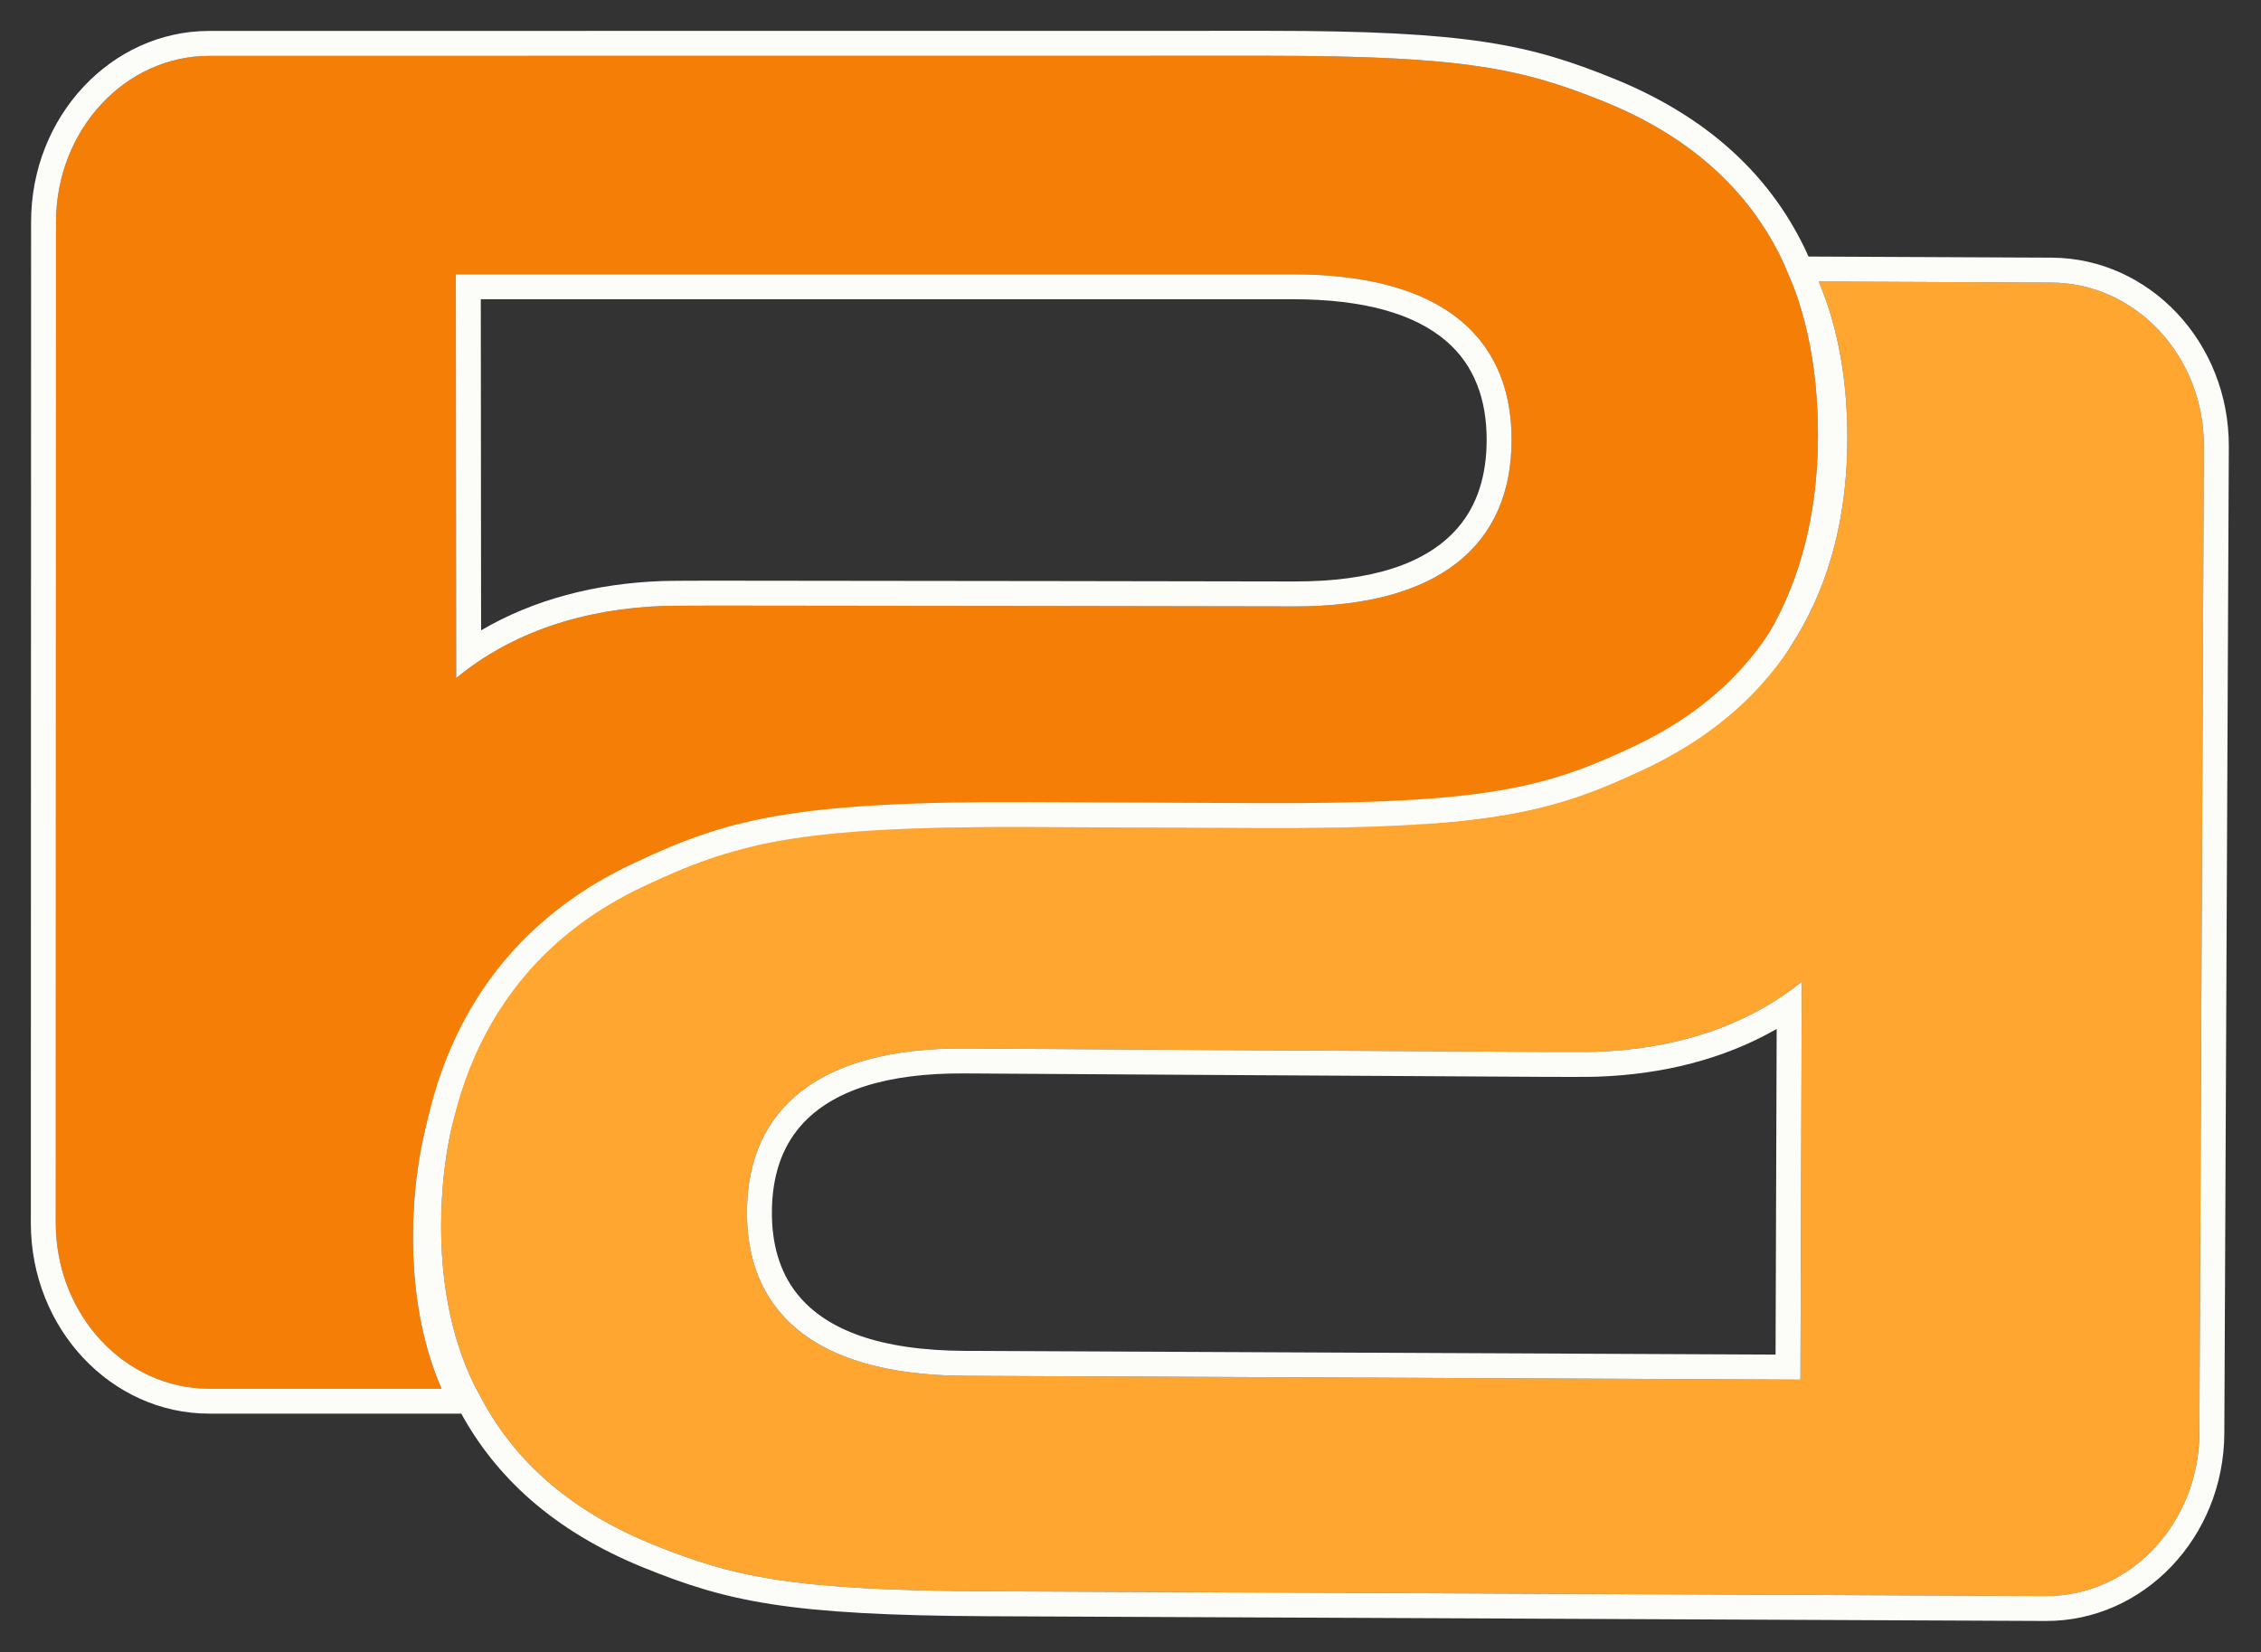 <?xml version="1.0" encoding="UTF-8" standalone="no"?>
<!DOCTYPE svg PUBLIC "-//W3C//DTD SVG 1.1//EN" "http://www.w3.org/Graphics/SVG/1.1/DTD/svg11.dtd">
<svg width="100%" height="100%" viewBox="0 0 1888 1380" version="1.1" xmlns="http://www.w3.org/2000/svg" xmlns:xlink="http://www.w3.org/1999/xlink" xml:space="preserve" xmlns:serif="http://www.serif.com/" style="fill-rule:evenodd;clip-rule:evenodd;stroke-linejoin:round;stroke-miterlimit:2;">
    <rect x="0" y="0" width="1888" height="1380" fill="#333333" stroke="none"/>
    <g transform="matrix(1,0,0,1,-5056.45,-354.076)">
        <g transform="matrix(1,0,0,1,4657.34,54.754)">
            <g>
                <g transform="matrix(2.626,0,0,2.84,445.693,343.656)">
                    <path d="M394.031,162.728C394.031,162.728 253.795,162.496 209.682,162.496C195.14,162.496 193.092,162.594 193.092,162.594C167.942,163.443 145.167,170.192 127.323,183.796L127.206,65.052L393.22,65.052C444.007,65.052 462.93,85.978 462.93,113.694C462.93,144.944 439.503,162.728 394.031,162.728ZM492.426,14.306C466.524,4.604 447.759,0.793 385.468,0.793L48.804,0.823C21.895,0.823 0.08,22.75 0.08,49.66L0,344.145C0.048,371.014 21.887,392.78 48.767,392.78L122.67,392.781C115.814,378.254 113.591,362.304 113.591,348.325C113.591,310.314 128.856,268.838 177.498,247.124C205.954,234.419 225.472,228.911 300.575,228.911L346.526,228.9L373.228,228.9C448.332,228.9 467.848,223.391 496.304,210.688C544.946,188.975 560.343,150.387 560.343,112.376C560.343,71.473 544.289,33.73 492.426,14.306Z" style="fill:rgb(245,126,7);fill-rule:nonzero;"/>
                    <path d="M495.405,7.506C468.776,-2.469 449.507,-6.544 385.468,-6.544L48.803,-6.514C17.696,-6.514 -7.855,18.551 -7.855,49.66C-7.855,49.658 -7.935,344.15 -7.935,344.15C-7.879,375.223 17.688,400.117 48.767,400.117C48.767,400.117 134.79,400.118 134.79,400.118L129.942,389.846C123.541,376.282 121.526,361.378 121.526,348.325C121.526,312.843 135.542,274.001 180.948,253.731L180.948,253.731C208.598,241.386 227.6,236.248 300.575,236.248L346.527,236.237C346.527,236.237 373.228,236.237 373.228,236.237C450.46,236.237 470.491,230.358 499.754,217.295C551.701,194.107 568.278,152.97 568.278,112.376C568.278,68.594 550.919,28.297 495.405,7.506L495.405,7.506ZM492.426,14.306C466.524,4.604 447.759,0.793 385.468,0.793L48.804,0.823C21.895,0.823 0.08,22.75 0.08,49.66L0,344.145C0.048,371.014 21.887,392.78 48.767,392.78L122.67,392.781C115.814,378.254 113.591,362.304 113.591,348.325C113.591,310.314 128.856,268.838 177.498,247.124C205.954,234.419 225.472,228.911 300.575,228.911L346.526,228.9L373.228,228.9C448.332,228.9 467.848,223.391 496.304,210.688C544.946,188.975 560.343,150.387 560.343,112.376C560.343,71.473 544.289,33.73 492.426,14.306ZM394.031,162.728C394.031,162.728 253.795,162.496 209.682,162.496C195.14,162.496 193.092,162.594 193.092,162.594C167.942,163.443 145.167,170.192 127.323,183.796L127.206,65.052L393.22,65.052C444.007,65.052 462.93,85.978 462.93,113.694C462.93,144.944 439.503,162.728 394.031,162.728ZM394.037,155.391C392.78,155.389 253.599,155.159 209.682,155.159C194.781,155.159 192.682,155.267 192.682,155.267C171.583,155.978 151.967,160.684 135.244,169.76C135.244,169.76 135.148,72.389 135.148,72.389C135.148,72.389 393.22,72.389 393.22,72.389C416.14,72.389 431.985,76.724 441.985,84.573C451.253,91.847 454.995,102.102 454.995,113.694C454.995,124.221 452.013,132.987 445.774,139.652C435.857,150.247 418.384,155.39 394.037,155.391L394.037,155.391Z" style="fill:rgb(252,252,249);"/>
                </g>
                <g transform="matrix(2.622,0.012,-0.012,2.799,473.823,345.762)">
                    <path d="M280.674,392.741C229.887,392.741 210.964,371.815 210.964,344.098C210.964,312.849 234.39,295.065 279.863,295.065C279.863,295.065 420.098,295.297 464.211,295.297C478.753,295.297 480.802,295.199 480.802,295.199C505.952,294.349 528.727,287.601 546.571,273.996L546.688,392.741L280.674,392.741ZM625.126,65.054L551.005,65.052C557.656,79.626 560.343,95.733 560.343,112.376C560.343,150.387 544.946,188.975 496.304,210.688C467.848,223.391 448.332,228.9 373.228,228.9L346.526,228.9L300.575,228.911C225.472,228.911 205.954,234.419 177.498,247.124C128.856,268.838 113.591,310.314 113.591,348.325C113.591,363.491 116.206,380.978 124.521,396.449C125.333,397.877 126.149,399.29 126.965,400.685C137.361,418.461 154.614,433.43 181.468,443.487C207.369,453.189 226.135,457 288.426,457L625.09,456.97C651.999,456.97 673.813,435.044 673.813,408.133L673.894,113.688C673.845,86.819 652.007,65.054 625.126,65.054Z" style="fill:rgb(255,166,48);fill-rule:nonzero;"/>
                    <path d="M625.127,57.611L538.968,57.609L543.7,67.978C549.939,81.648 552.399,96.766 552.399,112.377C552.399,147.765 538.174,183.754 492.887,203.969L492.887,203.969C465.23,216.316 446.225,221.457 373.229,221.457C373.229,221.457 346.526,221.457 346.526,221.457C346.525,221.457 300.574,221.468 300.574,221.468C223.365,221.468 203.335,227.344 174.081,240.405C122.153,263.586 105.647,307.747 105.647,348.326C105.647,364.552 108.529,383.244 117.425,399.797L117.466,399.873C118.336,401.403 119.167,402.842 119.998,404.262C131.178,423.379 149.639,439.582 178.519,450.398C205.139,460.37 224.404,464.443 288.425,464.443L625.09,464.413C656.234,464.413 681.757,439.279 681.757,408.132C681.757,408.134 681.838,113.682 681.838,113.682C681.782,82.573 656.242,57.611 625.127,57.611L625.127,57.611ZM625.126,65.054L551.005,65.052C557.656,79.626 560.343,95.733 560.343,112.376C560.343,150.387 544.946,188.975 496.304,210.688C467.848,223.391 448.332,228.9 373.228,228.9L346.526,228.9L300.575,228.911C225.472,228.911 205.954,234.419 177.498,247.124C128.856,268.838 113.591,310.314 113.591,348.325C113.591,363.491 116.206,380.978 124.521,396.449C125.333,397.877 126.149,399.29 126.965,400.685C137.361,418.461 154.614,433.43 181.468,443.487C207.369,453.189 226.135,457 288.426,457L625.09,456.97C651.999,456.97 673.813,435.044 673.813,408.133L673.894,113.688C673.845,86.819 652.007,65.054 625.126,65.054ZM280.674,392.741C229.887,392.741 210.964,371.815 210.964,344.098C210.964,312.849 234.39,295.065 279.863,295.065C279.863,295.065 420.098,295.297 464.211,295.297C478.753,295.297 480.802,295.199 480.802,295.199C505.952,294.349 528.727,287.601 546.571,273.996L546.688,392.741L280.674,392.741ZM280.675,385.298L280.674,385.298C253.48,385.298 236.278,379.247 227.063,368.526C221.294,361.814 218.908,353.389 218.908,344.097C218.908,333.614 221.88,324.884 228.093,318.246C238.015,307.645 255.495,302.509 279.857,302.508C281.105,302.51 420.292,302.74 464.21,302.74C479.107,302.74 481.206,302.632 481.206,302.632C502.307,301.92 521.92,297.211 538.64,288.132C538.641,288.131 538.736,385.298 538.736,385.298C494.495,385.298 280.675,385.298 280.675,385.298Z" style="fill:rgb(252,252,249);"/>
                </g>
            </g>
        </g>
    </g>
</svg>
